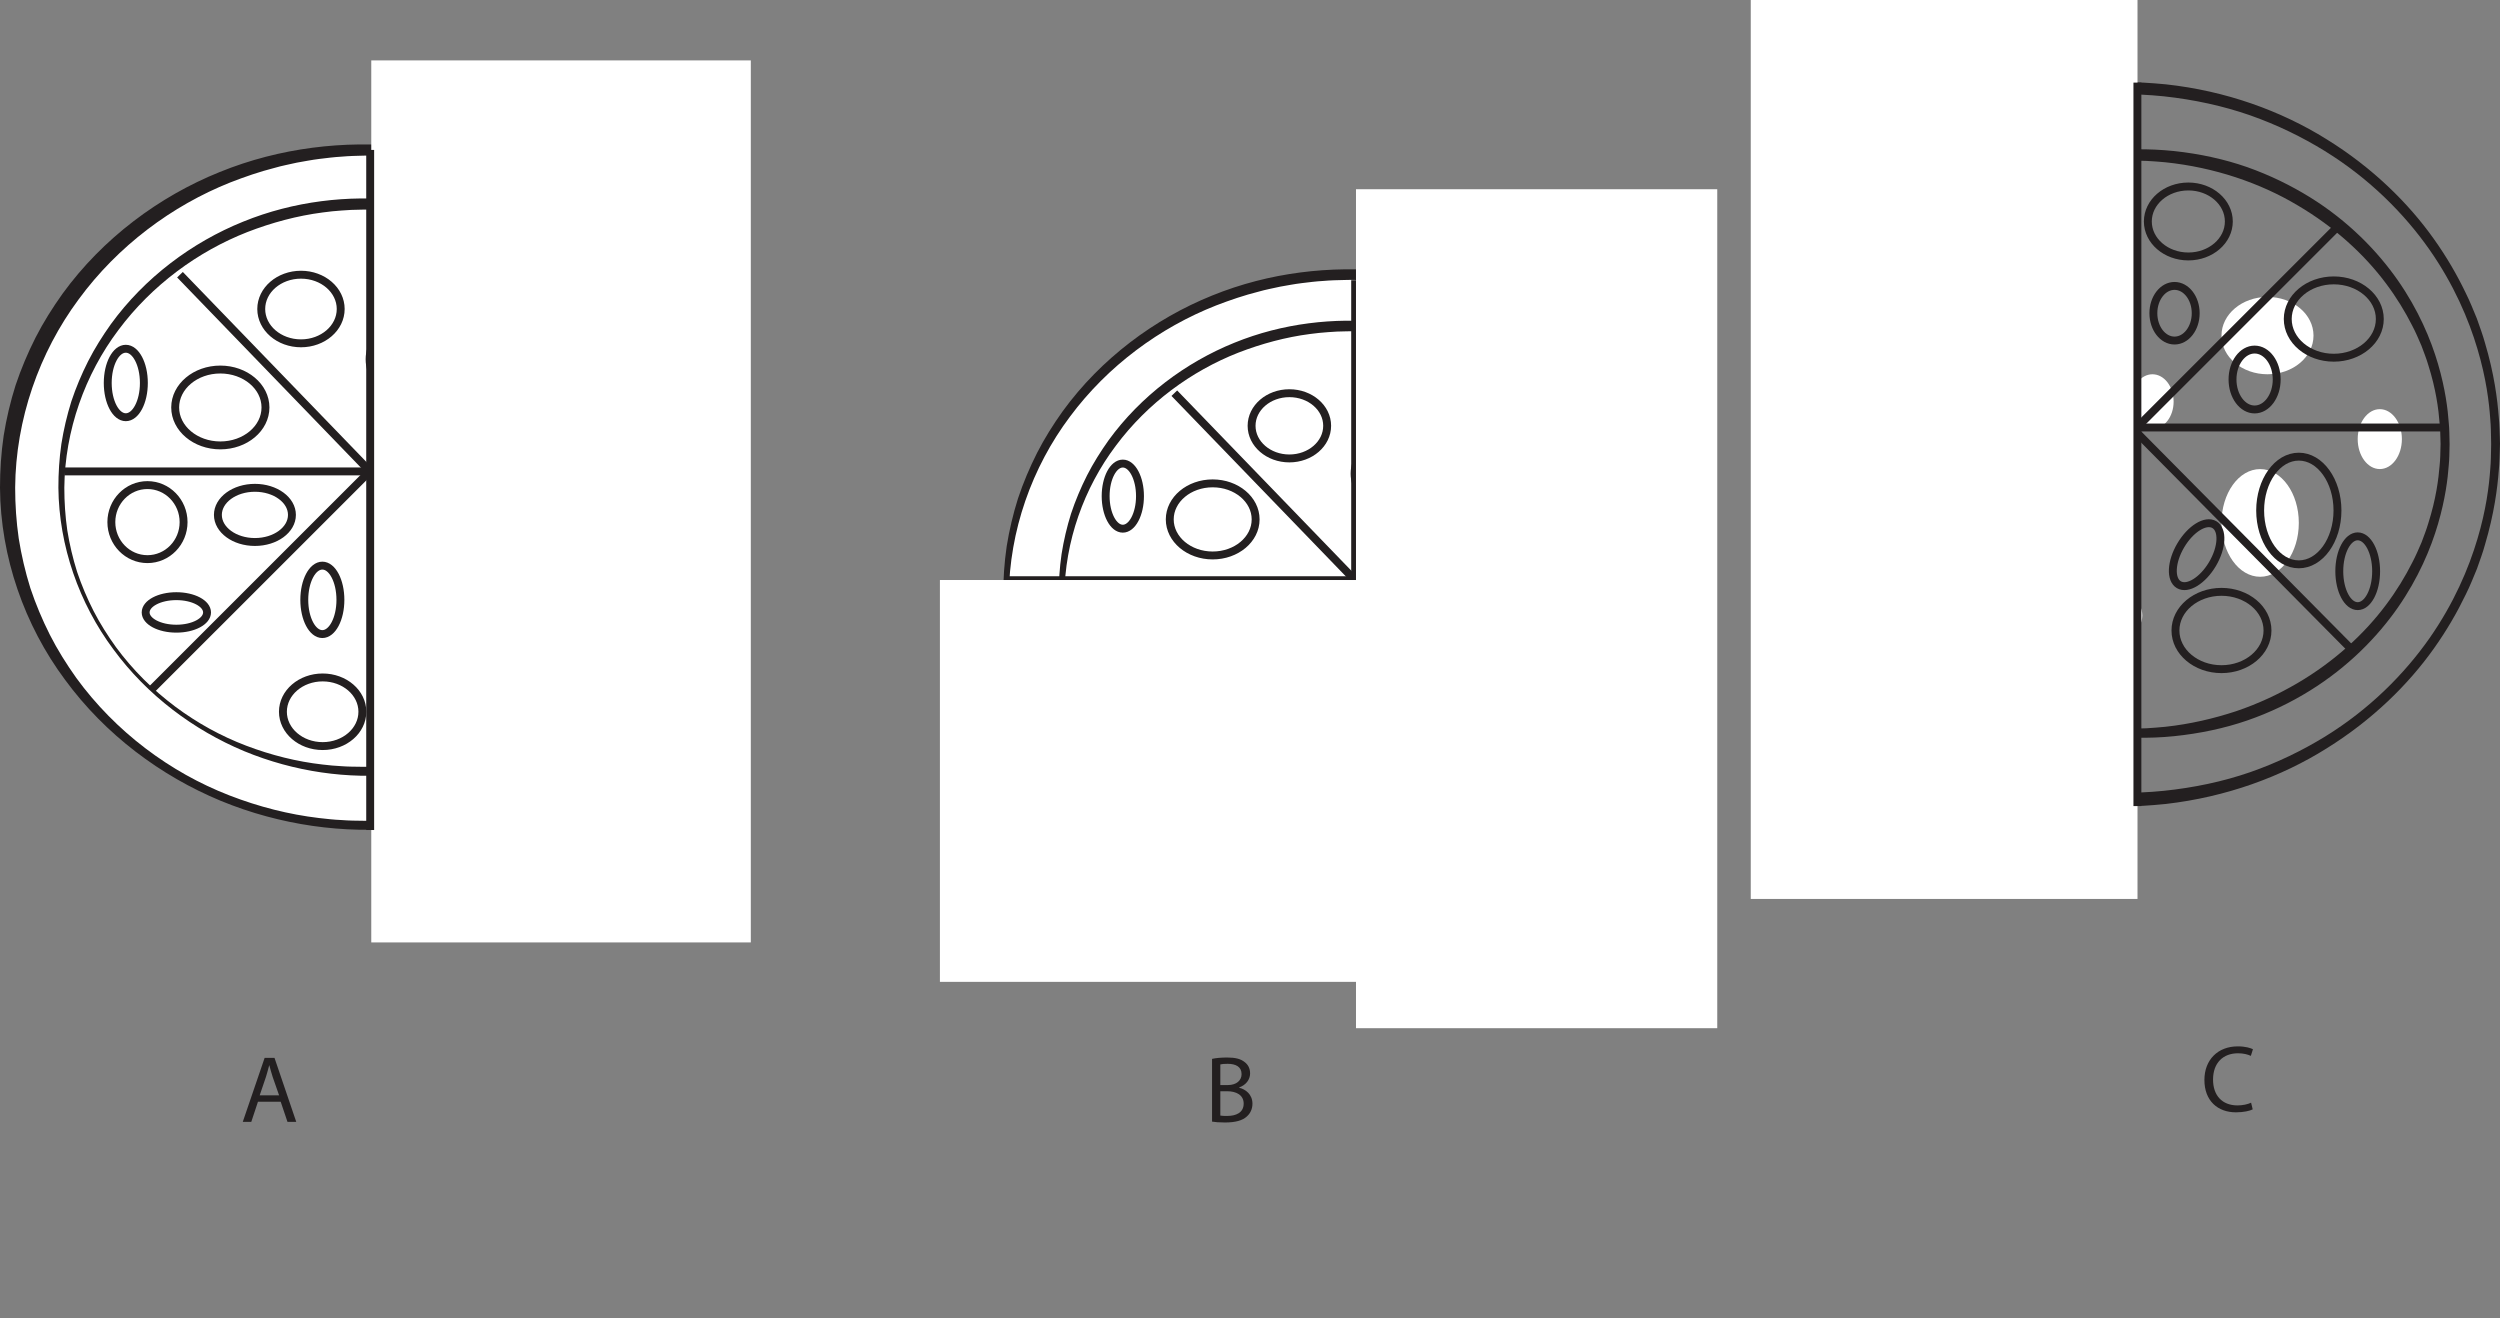 <?xml version="1.0" encoding="UTF-8"?>
<svg xmlns="http://www.w3.org/2000/svg" xmlns:xlink="http://www.w3.org/1999/xlink" width="316.247pt" height="166.728pt" viewBox="0 0 316.247 166.728" version="1.1">
<rect x="0" y="0" width="316.247" height="166.728" fill="#808080" stroke="none"/>
<defs>
<g>
<symbol overflow="visible" id="glyph0-0">
<path style="stroke:none;" d="M 0 0 L 6 0 L 6 -8.406 L 0 -8.406 Z M 3 -4.734 L 0.953 -7.797 L 5.047 -7.797 Z M 3.359 -4.203 L 5.406 -7.266 L 5.406 -1.141 Z M 0.953 -0.594 L 3 -3.656 L 5.047 -0.594 Z M 0.594 -7.266 L 2.641 -4.203 L 0.594 -1.141 Z M 0.594 -7.266 "/>
</symbol>
<symbol overflow="visible" id="glyph0-1">
<path style="stroke:none;" d="M 5.094 -2.547 L 5.953 0 L 7.062 0 L 4.312 -8.094 L 3.062 -8.094 L 0.297 0 L 1.375 0 L 2.219 -2.547 Z M 2.438 -3.359 L 3.234 -5.703 C 3.391 -6.188 3.516 -6.703 3.641 -7.156 L 3.656 -7.156 C 3.781 -6.703 3.906 -6.219 4.078 -5.688 L 4.891 -3.359 Z M 2.438 -3.359 "/>
</symbol>
<symbol overflow="visible" id="glyph0-2">
<path style="stroke:none;" d="M 0.906 -0.031 C 1.266 0.031 1.812 0.078 2.531 0.078 C 3.859 0.078 4.766 -0.172 5.312 -0.688 C 5.734 -1.062 6.016 -1.609 6.016 -2.297 C 6.016 -3.5 5.109 -4.141 4.344 -4.312 L 4.344 -4.359 C 5.188 -4.656 5.719 -5.344 5.719 -6.125 C 5.719 -6.766 5.453 -7.25 5.031 -7.562 C 4.531 -7.969 3.859 -8.141 2.812 -8.141 C 2.094 -8.141 1.375 -8.078 0.906 -7.969 Z M 1.953 -7.266 C 2.125 -7.312 2.406 -7.344 2.875 -7.344 C 3.938 -7.344 4.641 -6.953 4.641 -6.031 C 4.641 -5.25 4 -4.656 2.906 -4.656 L 1.953 -4.656 Z M 1.953 -3.875 L 2.812 -3.875 C 3.953 -3.875 4.906 -3.406 4.906 -2.312 C 4.906 -1.141 3.906 -0.75 2.828 -0.75 C 2.453 -0.75 2.172 -0.75 1.953 -0.797 Z M 1.953 -3.875 "/>
</symbol>
<symbol overflow="visible" id="glyph0-3">
<path style="stroke:none;" d="M 6.344 -1.094 C 5.922 -0.891 5.281 -0.75 4.625 -0.75 C 2.672 -0.75 1.531 -2.016 1.531 -4.016 C 1.531 -6.125 2.797 -7.344 4.688 -7.344 C 5.359 -7.344 5.922 -7.203 6.312 -7.016 L 6.578 -7.859 C 6.297 -8 5.656 -8.219 4.656 -8.219 C 2.141 -8.219 0.438 -6.516 0.438 -3.969 C 0.438 -1.312 2.141 0.125 4.422 0.125 C 5.406 0.125 6.188 -0.062 6.547 -0.25 Z M 6.344 -1.094 "/>
</symbol>
</g>
<clipPath id="clip1">
  <path d="M 221 10 L 316.246 10 L 316.246 102 L 221 102 Z M 221 10 "/>
</clipPath>
</defs>
<g id="surface1">
<g clip-path="url(#clip1)" clip-rule="nonzero">
<path style=" stroke:none;fill-rule:nonzero;fill:rgb(13.73%,12.16%,12.549%);fill-opacity:1;" d="M 316.246 56.121 C 316.246 56.121 316.238 55.828 316.223 55.258 C 316.195 54.688 316.199 53.836 316.09 52.738 C 315.922 50.539 315.52 47.301 314.344 43.367 C 314.074 42.375 313.691 41.363 313.32 40.297 C 312.887 39.254 312.457 38.148 311.906 37.051 C 310.844 34.836 309.523 32.531 307.887 30.238 C 304.637 25.652 300.062 21.168 294.301 17.609 C 288.562 14.027 281.582 11.492 273.973 10.668 C 273.023 10.566 272.078 10.512 271.109 10.449 C 270.141 10.441 269.113 10.371 268.176 10.414 C 267.195 10.434 266.207 10.457 265.219 10.551 C 264.227 10.605 263.238 10.742 262.242 10.871 C 261.246 10.996 260.258 11.199 259.262 11.375 C 258.273 11.613 257.27 11.801 256.285 12.098 C 254.301 12.621 252.344 13.32 250.398 14.102 C 242.652 17.293 235.438 22.824 230.207 30.195 C 224.945 37.523 221.816 46.742 221.75 56.121 C 221.754 58.465 221.906 60.805 222.227 63.121 C 222.586 65.434 223.102 67.715 223.777 69.945 C 224.488 72.164 225.367 74.312 226.379 76.387 C 227.398 78.461 228.59 80.422 229.879 82.301 C 235.133 89.762 242.434 95.352 250.266 98.488 C 254.184 100.055 258.215 101.117 262.215 101.605 C 263.215 101.719 264.211 101.84 265.199 101.883 C 266.18 101.965 267.184 101.969 268.18 101.984 C 269.148 102.023 270.133 101.949 271.102 101.934 C 272.07 101.867 273.035 101.805 273.984 101.699 C 281.605 100.824 288.586 98.27 294.32 94.668 C 300.078 91.09 304.648 86.605 307.898 82.012 C 309.531 79.719 310.852 77.414 311.918 75.199 C 312.469 74.102 312.895 72.996 313.332 71.953 C 313.703 70.883 314.086 69.875 314.352 68.883 C 315.523 64.945 315.926 61.703 316.094 59.508 C 316.203 58.41 316.195 57.559 316.223 56.988 C 316.238 56.414 316.246 56.121 316.246 56.121 M 315.129 56.168 C 315.129 56.168 315.125 56.449 315.113 56.984 C 315.094 57.52 315.109 58.312 315.012 59.352 C 314.867 61.422 314.504 64.473 313.387 68.195 C 312.281 71.91 310.422 76.316 307.301 80.773 C 304.188 85.203 299.797 89.684 294.074 93.203 C 291.215 94.953 288.055 96.492 284.633 97.684 C 281.211 98.867 277.527 99.645 273.707 100.039 C 266.047 100.824 257.801 99.734 250.066 96.543 C 242.359 93.34 235.199 88.016 230.023 80.941 C 224.801 73.926 221.703 65.117 221.645 56.168 C 221.641 53.953 221.793 51.699 222.113 49.488 C 222.465 47.281 222.977 45.102 223.652 42.973 C 224.352 40.855 225.223 38.801 226.227 36.816 C 227.234 34.836 228.422 32.957 229.703 31.16 C 234.898 24 242.145 18.621 249.938 15.473 C 257.746 12.293 266.066 11.398 273.719 12.184 C 277.547 12.598 281.23 13.398 284.656 14.594 C 288.074 15.797 291.234 17.344 294.09 19.105 C 299.812 22.641 304.199 27.121 307.312 31.559 C 310.43 36.016 312.293 40.426 313.395 44.141 C 314.508 47.867 314.871 50.918 315.012 52.984 C 315.109 54.02 315.094 54.82 315.113 55.355 C 315.125 55.891 315.129 56.168 315.129 56.168 "/>
</g>
<path style=" stroke:none;fill-rule:nonzero;fill:rgb(100%,100%,100%);fill-opacity:1;" d="M 266.578 33.137 C 266.578 35.582 264.281 37.562 261.453 37.562 C 258.625 37.562 256.328 35.582 256.328 33.137 C 256.328 30.695 258.625 28.715 261.453 28.715 C 264.281 28.715 266.578 30.695 266.578 33.137 "/>
<path style="fill:none;stroke-width:1;stroke-linecap:butt;stroke-linejoin:miter;stroke:rgb(13.73%,12.16%,12.549%);stroke-opacity:1;stroke-miterlimit:10;" d="M 0.002 0.002 C 0.002 -2.443 -2.295 -4.424 -5.123 -4.424 C -7.951 -4.424 -10.248 -2.443 -10.248 0.002 C -10.248 2.443 -7.951 4.424 -5.123 4.424 C -2.295 4.424 0.002 2.443 0.002 0.002 Z M 0.002 0.002 " transform="matrix(1,0,0,-1,266.576,33.139)"/>
<path style=" stroke:none;fill-rule:nonzero;fill:rgb(100%,100%,100%);fill-opacity:1;" d="M 292.656 42.453 C 292.656 45.156 290.051 47.344 286.836 47.344 C 283.621 47.344 281.016 45.156 281.016 42.453 C 281.016 39.754 283.621 37.562 286.836 37.562 C 290.051 37.562 292.656 39.754 292.656 42.453 "/>
<path style="fill:none;stroke-width:1;stroke-linecap:butt;stroke-linejoin:miter;stroke:rgb(13.73%,12.16%,12.549%);stroke-opacity:1;stroke-miterlimit:10;" d="M 0.001 0.002 C 0.001 -2.701 -2.608 -4.893 -5.823 -4.893 C -9.038 -4.893 -11.644 -2.701 -11.644 0.002 C -11.644 2.701 -9.038 4.889 -5.823 4.889 C -2.608 4.889 0.001 2.701 0.001 0.002 Z M 0.001 0.002 " transform="matrix(1,0,0,-1,301.042,40.357)"/>
<path style=" stroke:none;fill-rule:nonzero;fill:rgb(100%,100%,100%);fill-opacity:1;" d="M 261.453 59.336 C 261.453 61.973 259.367 64.113 256.797 64.113 C 254.223 64.113 252.137 61.973 252.137 59.336 C 252.137 56.699 254.223 54.562 256.797 54.562 C 259.367 54.562 261.453 56.699 261.453 59.336 "/>
<path style="fill:none;stroke-width:1;stroke-linecap:butt;stroke-linejoin:miter;stroke:rgb(13.73%,12.16%,12.549%);stroke-opacity:1;stroke-miterlimit:10;" d="M 0.001 0.001 C 0.001 -2.635 -2.085 -4.772 -4.659 -4.772 C -7.229 -4.772 -9.315 -2.635 -9.315 0.001 C -9.315 2.638 -7.229 4.775 -4.659 4.775 C -2.085 4.775 0.001 2.638 0.001 0.001 Z M 0.001 0.001 " transform="matrix(1,0,0,-1,246.315,60.619)"/>
<path style=" stroke:none;fill-rule:nonzero;fill:rgb(100%,100%,100%);fill-opacity:1;" d="M 290.797 66.148 C 290.797 69.91 288.605 72.961 285.906 72.961 C 283.203 72.961 281.016 69.91 281.016 66.148 C 281.016 62.387 283.203 59.34 285.906 59.34 C 288.605 59.34 290.797 62.387 290.797 66.148 "/>
<path style="fill:none;stroke-width:1;stroke-linecap:butt;stroke-linejoin:miter;stroke:rgb(13.73%,12.16%,12.549%);stroke-opacity:1;stroke-miterlimit:10;" d="M 0.001 -0.001 C 0.001 -3.762 -2.19 -6.809 -4.89 -6.809 C -7.593 -6.809 -9.78 -3.762 -9.78 -0.001 C -9.78 3.761 -7.593 6.812 -4.89 6.812 C -2.19 6.812 0.001 3.761 0.001 -0.001 Z M 0.001 -0.001 " transform="matrix(1,0,0,-1,295.687,64.578)"/>
<path style=" stroke:none;fill-rule:nonzero;fill:rgb(100%,100%,100%);fill-opacity:1;" d="M 271 77.852 C 271 79.781 268.863 81.344 266.227 81.344 C 263.59 81.344 261.453 79.781 261.453 77.852 C 261.453 75.922 263.59 74.359 266.227 74.359 C 268.863 74.359 271 75.922 271 77.852 "/>
<path style="fill:none;stroke-width:1;stroke-linecap:butt;stroke-linejoin:miter;stroke:rgb(13.73%,12.16%,12.549%);stroke-opacity:1;stroke-miterlimit:10;" d="M 0.001 -0.001 C 0.001 -1.93 -2.14 -3.493 -4.772 -3.493 C -7.409 -3.493 -9.55 -1.93 -9.55 -0.001 C -9.55 1.929 -7.409 3.492 -4.772 3.492 C -2.14 3.492 0.001 1.929 0.001 -0.001 Z M 0.001 -0.001 " transform="matrix(1,0,0,-1,260.288,59.687)"/>
<path style=" stroke:none;fill-rule:nonzero;fill:rgb(100%,100%,100%);fill-opacity:1;" d="M 246.082 43.375 C 246.082 45.812 245.039 47.789 243.754 47.789 C 242.469 47.789 241.426 45.812 241.426 43.375 C 241.426 40.938 242.469 38.961 243.754 38.961 C 245.039 38.961 246.082 40.938 246.082 43.375 "/>
<path style="fill:none;stroke-width:1;stroke-linecap:butt;stroke-linejoin:miter;stroke:rgb(13.73%,12.16%,12.549%);stroke-opacity:1;stroke-miterlimit:10;" d="M -0.001 0.001 C -0.001 -2.44 -1.044 -4.413 -2.329 -4.413 C -3.614 -4.413 -4.657 -2.44 -4.657 0.001 C -4.657 2.438 -3.614 4.415 -2.329 4.415 C -1.044 4.415 -0.001 2.438 -0.001 0.001 Z M -0.001 0.001 " transform="matrix(1,0,0,-1,241.192,42.677)"/>
<path style=" stroke:none;fill-rule:nonzero;fill:rgb(100%,100%,100%);fill-opacity:1;" d="M 249.344 72.262 C 249.344 73.418 247.57 74.359 245.383 74.359 C 243.199 74.359 241.426 73.418 241.426 72.262 C 241.426 71.105 243.199 70.164 245.383 70.164 C 247.57 70.164 249.344 71.105 249.344 72.262 "/>
<path style="fill:none;stroke-width:1;stroke-linecap:butt;stroke-linejoin:miter;stroke:rgb(13.73%,12.16%,12.549%);stroke-opacity:1;stroke-miterlimit:10;" d="M 0.001 0.001 C 0.001 -1.155 -1.772 -2.096 -3.96 -2.096 C -6.144 -2.096 -7.917 -1.155 -7.917 0.001 C -7.917 1.158 -6.144 2.099 -3.96 2.099 C -1.772 2.099 0.001 1.158 0.001 0.001 Z M 0.001 0.001 " transform="matrix(1,0,0,-1,249.343,72.263)"/>
<path style=" stroke:none;fill-rule:nonzero;fill:rgb(100%,100%,100%);fill-opacity:1;" d="M 303.836 55.547 C 303.836 57.641 302.586 59.336 301.043 59.336 C 299.5 59.336 298.246 57.641 298.246 55.547 C 298.246 53.457 299.5 51.758 301.043 51.758 C 302.586 51.758 303.836 53.457 303.836 55.547 "/>
<path style="fill:none;stroke-width:1;stroke-linecap:butt;stroke-linejoin:miter;stroke:rgb(13.73%,12.16%,12.549%);stroke-opacity:1;stroke-miterlimit:10;" d="M -0.001 0.002 C -0.001 -2.092 -1.251 -3.791 -2.794 -3.791 C -4.337 -3.791 -5.591 -2.092 -5.591 0.002 C -5.591 2.092 -4.337 3.787 -2.794 3.787 C -1.251 3.787 -0.001 2.092 -0.001 0.002 Z M -0.001 0.002 " transform="matrix(1,0,0,-1,288.001,48.006)"/>
<path style=" stroke:none;fill-rule:nonzero;fill:rgb(100%,100%,100%);fill-opacity:1;" d="M 274.961 50.801 C 274.961 52.707 273.762 54.258 272.281 54.258 C 270.801 54.258 269.602 52.707 269.602 50.801 C 269.602 48.891 270.801 47.344 272.281 47.344 C 273.762 47.344 274.961 48.891 274.961 50.801 "/>
<path style="fill:none;stroke-width:1;stroke-linecap:butt;stroke-linejoin:miter;stroke:rgb(13.73%,12.16%,12.549%);stroke-opacity:1;stroke-miterlimit:10;" d="M -0.001 0.001 C -0.001 -1.91 -1.2 -3.457 -2.681 -3.457 C -4.157 -3.457 -5.356 -1.91 -5.356 0.001 C -5.356 1.907 -4.157 3.454 -2.681 3.454 C -1.2 3.454 -0.001 1.907 -0.001 0.001 Z M -0.001 0.001 " transform="matrix(1,0,0,-1,277.755,39.622)"/>
<path style="fill:none;stroke-width:1;stroke-linecap:butt;stroke-linejoin:miter;stroke:rgb(13.73%,12.16%,12.549%);stroke-opacity:1;stroke-miterlimit:10;" d="M 0 0 C 0 -2.699 -2.605 -4.89 -5.82 -4.89 C -9.035 -4.89 -11.644 -2.699 -11.644 0 C -11.644 2.704 -9.035 4.891 -5.82 4.891 C -2.605 4.891 0 2.704 0 0 Z M 0 0 " transform="matrix(1,0,0,-1,286.836,79.758)"/>
<path style="fill:none;stroke-width:1;stroke-linecap:butt;stroke-linejoin:miter;stroke:rgb(13.73%,12.16%,12.549%);stroke-opacity:1;stroke-miterlimit:10;" d="M -0.001 0.001 C -0.001 -2.702 -2.606 -4.889 -5.821 -4.889 C -9.036 -4.889 -11.646 -2.702 -11.646 0.001 C -11.646 2.701 -9.036 4.892 -5.821 4.892 C -2.606 4.892 -0.001 2.701 -0.001 0.001 Z M -0.001 0.001 " transform="matrix(1,0,0,-1,256.876,45.834)"/>
<path style="fill:none;stroke-width:1;stroke-linecap:butt;stroke-linejoin:miter;stroke:rgb(13.73%,12.16%,12.549%);stroke-opacity:1;stroke-miterlimit:10;" d="M -0.001 0 C -1.243 -2.097 -3.146 -3.269 -4.251 -2.613 C -5.36 -1.96 -5.251 0.274 -4.009 2.372 C -2.767 4.469 -0.864 5.641 0.241 4.985 C 1.347 4.332 1.241 2.098 -0.001 0 Z M -0.001 0 " transform="matrix(1,0,0,-1,279.876,71.352)"/>
<path style="fill:none;stroke-width:1;stroke-linecap:butt;stroke-linejoin:miter;stroke:rgb(13.73%,12.16%,12.549%);stroke-opacity:1;stroke-miterlimit:10;" d="M 0.001 0 C 0.001 -2.441 -1.046 -4.414 -2.331 -4.414 C -3.616 -4.414 -4.659 -2.441 -4.659 0 C -4.659 2.438 -3.616 4.415 -2.331 4.415 C -1.046 4.415 0.001 2.438 0.001 0 Z M 0.001 0 " transform="matrix(1,0,0,-1,300.577,72.262)"/>
<path style="fill:none;stroke-width:1;stroke-linecap:butt;stroke-linejoin:miter;stroke:rgb(13.73%,12.16%,12.549%);stroke-opacity:1;stroke-miterlimit:10;" d="M -0 -0.001 C -0 -2.446 -2.293 -4.426 -5.125 -4.426 C -7.953 -4.426 -10.246 -2.446 -10.246 -0.001 C -10.246 2.445 -7.953 4.425 -5.125 4.425 C -2.293 4.425 -0 2.445 -0 -0.001 Z M -0 -0.001 " transform="matrix(1,0,0,-1,269.371,85.07)"/>
<path style="fill:none;stroke-width:1;stroke-linecap:butt;stroke-linejoin:miter;stroke:rgb(13.73%,12.16%,12.549%);stroke-opacity:1;stroke-miterlimit:10;" d="M 0 -0 C 0 -2.445 -2.293 -4.426 -5.121 -4.426 C -7.953 -4.426 -10.246 -2.445 -10.246 -0 C -10.246 2.445 -7.953 4.426 -5.121 4.426 C -2.293 4.426 0 2.445 0 -0 Z M 0 -0 " transform="matrix(1,0,0,-1,281.945,28.016)"/>
<path style="fill:none;stroke-width:1;stroke-linecap:butt;stroke-linejoin:miter;stroke:rgb(13.73%,12.16%,12.549%);stroke-opacity:1;stroke-miterlimit:10;" d="M 0 0.001 L 54.262 -54.772 " transform="matrix(1,0,0,-1,243.754,27.927)"/>
<path style="fill:none;stroke-width:1;stroke-linecap:butt;stroke-linejoin:miter;stroke:rgb(13.73%,12.16%,12.549%);stroke-opacity:1;stroke-miterlimit:10;" d="M -0.001 0.001 C -0.001 -2.44 -1.044 -4.416 -2.329 -4.416 C -3.614 -4.416 -4.657 -2.44 -4.657 0.001 C -4.657 2.439 -3.614 4.416 -2.329 4.416 C -1.044 4.416 -0.001 2.439 -0.001 0.001 Z M -0.001 0.001 " transform="matrix(1,0,0,-1,266.54,70.642)"/>
<path style=" stroke:none;fill-rule:nonzero;fill:rgb(13.73%,12.16%,12.549%);fill-opacity:1;" d="M 308.73 56.172 C 308.73 56.172 308.727 55.941 308.711 55.492 C 308.691 55.043 308.699 54.375 308.605 53.512 C 308.473 51.781 308.152 49.23 307.164 46.141 C 306.938 45.363 306.617 44.57 306.309 43.73 C 305.949 42.91 305.594 42.043 305.137 41.184 C 304.254 39.445 303.164 37.637 301.812 35.84 C 299.129 32.242 295.352 28.734 290.609 25.953 C 285.887 23.148 280.148 21.172 273.895 20.527 C 273.117 20.445 272.34 20.406 271.547 20.355 C 270.75 20.348 269.898 20.293 269.129 20.328 C 268.324 20.344 267.516 20.363 266.703 20.438 C 265.887 20.48 265.074 20.586 264.258 20.688 C 260.988 21.109 257.715 21.988 254.527 23.223 C 248.16 25.723 242.227 30.055 237.922 35.836 C 233.594 41.578 231.008 48.809 230.938 56.172 C 230.934 58.012 231.059 59.852 231.32 61.672 C 231.613 63.488 232.031 65.285 232.586 67.035 C 233.172 68.781 233.891 70.469 234.723 72.102 C 235.562 73.727 236.543 75.273 237.602 76.75 C 241.926 82.609 247.945 87 254.398 89.449 C 257.625 90.676 260.938 91.5 264.23 91.875 C 265.055 91.965 265.875 92.059 266.684 92.09 C 267.488 92.152 268.316 92.152 269.133 92.164 C 269.93 92.195 270.742 92.133 271.539 92.125 C 272.336 92.07 273.125 92.02 273.91 91.938 C 277.043 91.602 280.035 90.898 282.848 89.973 C 285.652 89.027 288.254 87.805 290.625 86.418 C 295.371 83.633 299.141 80.113 301.824 76.516 C 303.176 74.719 304.266 72.906 305.145 71.168 C 305.602 70.305 305.961 69.438 306.32 68.621 C 306.629 67.781 306.945 66.988 307.172 66.207 C 308.16 63.117 308.477 60.562 308.613 58.836 C 308.703 57.973 308.695 57.301 308.711 56.852 C 308.727 56.402 308.73 56.172 308.73 56.172 M 309.871 56.172 C 309.871 56.172 309.867 56.406 309.855 56.855 C 309.84 57.309 309.848 57.977 309.766 58.848 C 309.641 60.586 309.324 63.145 308.406 66.281 C 307.492 69.406 305.93 73.113 303.316 76.871 C 300.703 80.609 297.012 84.383 292.199 87.367 C 289.801 88.859 287.133 90.152 284.246 91.148 C 281.359 92.141 278.25 92.793 275.031 93.125 C 268.574 93.785 261.629 92.844 255.117 90.145 C 248.633 87.438 242.613 82.957 238.254 77.004 C 233.855 71.109 231.238 63.703 231.172 56.172 C 231.168 54.309 231.289 52.41 231.555 50.551 C 231.852 48.691 232.277 46.855 232.84 45.062 C 233.434 43.277 234.164 41.543 235.008 39.871 C 235.855 38.203 236.852 36.621 237.934 35.105 C 242.309 29.07 248.418 24.535 254.988 21.879 C 261.574 19.195 268.59 18.445 275.039 19.109 C 278.27 19.457 281.379 20.133 284.266 21.141 C 287.148 22.16 289.809 23.469 292.215 24.957 C 297.031 27.945 300.715 31.73 303.328 35.469 C 305.941 39.227 307.504 42.938 308.414 46.062 C 309.332 49.199 309.645 51.762 309.766 53.496 C 309.852 54.367 309.84 55.039 309.855 55.488 C 309.867 55.941 309.871 56.172 309.871 56.172 "/>
<path style="fill:none;stroke-width:1;stroke-linecap:butt;stroke-linejoin:miter;stroke:rgb(13.73%,12.16%,12.549%);stroke-opacity:1;stroke-miterlimit:10;" d="M -0.001 0.001 L 53.651 53.654 " transform="matrix(1,0,0,-1,242.274,82.115)"/>
<path style="fill:none;stroke-width:1;stroke-linecap:butt;stroke-linejoin:miter;stroke:rgb(13.73%,12.16%,12.549%);stroke-opacity:1;stroke-miterlimit:10;" d="M 0.001 -0 L 85.739 -0 " transform="matrix(1,0,0,-1,223.026,54.078)"/>
<path style="fill-rule:nonzero;fill:rgb(100%,100%,100%);fill-opacity:1;stroke-width:1;stroke-linecap:butt;stroke-linejoin:miter;stroke:rgb(100%,100%,100%);stroke-opacity:1;stroke-miterlimit:10;" d="M 269.891 53.513 L 221.969 53.513 L 221.969 166.228 L 269.891 166.228 Z M 269.891 53.513 " transform="matrix(1,0,0,-1,0,166.728)"/>
<path style=" stroke:none;fill-rule:nonzero;fill:rgb(100%,100%,100%);fill-opacity:1;" d="M 91.758 61.688 C 91.758 85.281 71.301 104.41 46.066 104.41 C 20.832 104.41 0.375 85.281 0.375 61.688 C 0.375 38.094 20.832 18.965 46.066 18.965 C 71.301 18.965 91.758 38.094 91.758 61.688 "/>
<path style=" stroke:none;fill-rule:nonzero;fill:rgb(13.73%,12.16%,12.549%);fill-opacity:1;" d="M 91.691 61.688 C 91.691 61.688 91.68 61.414 91.664 60.895 C 91.641 60.367 91.648 59.59 91.543 58.578 C 91.383 56.559 90.996 53.582 89.883 49.965 C 89.629 49.055 89.262 48.125 88.91 47.145 C 88.496 46.188 88.09 45.176 87.566 44.164 C 86.555 42.133 85.301 40.012 83.75 37.906 C 80.66 33.691 76.316 29.57 70.84 26.301 C 65.391 23.008 58.758 20.68 51.527 19.922 C 50.625 19.832 49.727 19.781 48.809 19.723 C 47.891 19.715 46.914 19.648 46.02 19.688 C 45.086 19.711 44.152 19.73 43.211 19.816 C 42.27 19.867 41.332 19.992 40.387 20.105 C 39.438 20.223 38.5 20.41 37.551 20.574 C 36.613 20.793 35.66 20.961 34.727 21.238 C 32.84 21.719 30.98 22.359 29.133 23.078 C 21.773 26.012 14.918 31.094 9.949 37.867 C 4.953 44.598 1.98 53.066 1.918 61.688 C 1.918 63.84 2.062 65.988 2.371 68.121 C 2.711 70.242 3.199 72.34 3.84 74.391 C 4.52 76.426 5.352 78.402 6.312 80.309 C 7.281 82.211 8.414 84.016 9.641 85.742 C 14.629 92.598 21.566 97.73 29.008 100.613 C 32.73 102.059 36.555 103.031 40.359 103.48 C 41.309 103.586 42.254 103.699 43.195 103.734 C 44.125 103.812 45.078 103.816 46.023 103.828 C 46.945 103.863 47.883 103.793 48.801 103.781 C 49.723 103.719 50.637 103.664 51.539 103.566 C 58.781 102.762 65.41 100.414 70.859 97.105 C 76.328 93.82 80.672 89.695 83.758 85.477 C 85.312 83.371 86.566 81.25 87.574 79.215 C 88.102 78.207 88.508 77.191 88.922 76.234 C 89.273 75.25 89.637 74.324 89.891 73.41 C 91.004 69.793 91.387 66.816 91.543 64.801 C 91.648 63.793 91.641 63.008 91.664 62.48 C 91.684 61.957 91.691 61.688 91.691 61.688 M 91.828 61.688 C 91.828 61.688 91.824 61.961 91.809 62.488 C 91.793 63.012 91.809 63.793 91.711 64.809 C 91.57 66.844 91.215 69.836 90.117 73.488 C 89.027 77.133 87.199 81.453 84.137 85.828 C 81.078 90.176 76.766 94.566 71.145 98.02 C 68.336 99.742 65.23 101.25 61.871 102.418 C 58.512 103.582 54.891 104.344 51.137 104.73 C 43.617 105.5 35.516 104.43 27.918 101.301 C 20.348 98.16 13.316 92.938 8.23 85.992 C 3.102 79.109 0.059 70.469 0 61.688 C 0 59.512 0.145 57.301 0.461 55.133 C 0.805 52.969 1.309 50.828 1.969 48.742 C 2.664 46.664 3.516 44.645 4.5 42.699 C 5.492 40.758 6.656 38.914 7.914 37.152 C 13.02 30.129 20.137 24.848 27.793 21.762 C 35.465 18.641 43.637 17.762 51.148 18.531 C 54.91 18.938 58.531 19.727 61.895 20.895 C 65.254 22.078 68.355 23.594 71.16 25.324 C 76.781 28.793 81.09 33.188 84.148 37.543 C 87.211 41.914 89.039 46.238 90.125 49.887 C 91.219 53.543 91.574 56.535 91.711 58.562 C 91.809 59.578 91.793 60.363 91.809 60.891 C 91.824 61.414 91.828 61.688 91.828 61.688 "/>
<path style=" stroke:none;fill-rule:nonzero;fill:rgb(100%,100%,100%);fill-opacity:1;" d="M 84.523 61.688 C 84.523 81.508 67.754 97.574 47.074 97.574 C 26.391 97.574 9.621 81.508 9.621 61.688 C 9.621 41.867 26.391 25.801 47.074 25.801 C 67.754 25.801 84.523 41.867 84.523 61.688 "/>
<path style=" stroke:none;fill-rule:nonzero;fill:rgb(100%,100%,100%);fill-opacity:1;" d="M 43.098 39.09 C 43.098 41.488 40.848 43.43 38.074 43.43 C 35.297 43.43 33.047 41.488 33.047 39.09 C 33.047 36.691 35.297 34.75 38.074 34.75 C 40.848 34.75 43.098 36.691 43.098 39.09 "/>
<path style="fill:none;stroke-width:1;stroke-linecap:butt;stroke-linejoin:miter;stroke:rgb(13.73%,12.16%,12.549%);stroke-opacity:1;stroke-miterlimit:10;" d="M -0.002 -0 C -0.002 -2.398 -2.252 -4.34 -5.025 -4.34 C -7.803 -4.34 -10.053 -2.398 -10.053 -0 C -10.053 2.398 -7.803 4.34 -5.025 4.34 C -2.252 4.34 -0.002 2.398 -0.002 -0 Z M -0.002 -0 " transform="matrix(1,0,0,-1,43.1,39.09)"/>
<path style=" stroke:none;fill-rule:nonzero;fill:rgb(100%,100%,100%);fill-opacity:1;" d="M 68.684 48.227 C 68.684 50.879 66.129 53.027 62.973 53.027 C 59.82 53.027 57.262 50.879 57.262 48.227 C 57.262 45.578 59.82 43.43 62.973 43.43 C 66.129 43.43 68.684 45.578 68.684 48.227 "/>
<path style="fill:none;stroke-width:1;stroke-linecap:butt;stroke-linejoin:miter;stroke:rgb(13.73%,12.16%,12.549%);stroke-opacity:1;stroke-miterlimit:10;" d="M -0.001 0.001 C -0.001 -2.651 -2.556 -4.8 -5.712 -4.8 C -8.864 -4.8 -11.423 -2.651 -11.423 0.001 C -11.423 2.649 -8.864 4.798 -5.712 4.798 C -2.556 4.798 -0.001 2.649 -0.001 0.001 Z M -0.001 0.001 " transform="matrix(1,0,0,-1,74.169,42.059)"/>
<path style=" stroke:none;fill-rule:nonzero;fill:rgb(100%,100%,100%);fill-opacity:1;" d="M 38.074 64.793 C 38.074 67.379 36.027 69.477 33.504 69.477 C 30.98 69.477 28.934 67.379 28.934 64.793 C 28.934 62.207 30.98 60.105 33.504 60.105 C 36.027 60.105 38.074 62.207 38.074 64.793 "/>
<path style="fill:none;stroke-width:1;stroke-linecap:butt;stroke-linejoin:miter;stroke:rgb(13.73%,12.16%,12.549%);stroke-opacity:1;stroke-miterlimit:10;" d="M -0.001 0.001 C -0.001 -2.585 -2.048 -4.682 -4.571 -4.682 C -7.095 -4.682 -9.138 -2.585 -9.138 0.001 C -9.138 2.587 -7.095 4.685 -4.571 4.685 C -2.048 4.685 -0.001 2.587 -0.001 0.001 Z M -0.001 0.001 " transform="matrix(1,0,0,-1,23.224,66.048)"/>
<path style=" stroke:none;fill-rule:nonzero;fill:rgb(100%,100%,100%);fill-opacity:1;" d="M 66.859 71.473 C 66.859 75.164 64.711 78.156 62.059 78.156 C 59.41 78.156 57.262 75.164 57.262 71.473 C 57.262 67.785 59.41 64.793 62.059 64.793 C 64.711 64.793 66.859 67.785 66.859 71.473 "/>
<path style="fill:none;stroke-width:1;stroke-linecap:butt;stroke-linejoin:miter;stroke:rgb(13.73%,12.16%,12.549%);stroke-opacity:1;stroke-miterlimit:10;" d="M 0 0.001 C 0 -3.69 -2.148 -6.682 -4.797 -6.682 C -7.445 -6.682 -9.598 -3.69 -9.598 0.001 C -9.598 3.689 -7.445 6.681 -4.797 6.681 C -2.148 6.681 0 3.689 0 0.001 Z M 0 0.001 " transform="matrix(1,0,0,-1,71.656,69.931)"/>
<path style=" stroke:none;fill-rule:nonzero;fill:rgb(100%,100%,100%);fill-opacity:1;" d="M 47.441 82.953 C 47.441 84.848 45.344 86.383 42.754 86.383 C 40.168 86.383 38.074 84.848 38.074 82.953 C 38.074 81.062 40.168 79.527 42.754 79.527 C 45.344 79.527 47.441 81.062 47.441 82.953 "/>
<path style="fill:none;stroke-width:1;stroke-linecap:butt;stroke-linejoin:miter;stroke:rgb(13.73%,12.16%,12.549%);stroke-opacity:1;stroke-miterlimit:10;" d="M -0.002 0.001 C -0.002 -1.893 -2.1 -3.428 -4.686 -3.428 C -7.271 -3.428 -9.369 -1.893 -9.369 0.001 C -9.369 1.892 -7.271 3.427 -4.686 3.427 C -2.1 3.427 -0.002 1.892 -0.002 0.001 Z M -0.002 0.001 " transform="matrix(1,0,0,-1,36.932,65.134)"/>
<path style=" stroke:none;fill-rule:nonzero;fill:rgb(100%,100%,100%);fill-opacity:1;" d="M 22.992 49.133 C 22.992 51.523 21.973 53.465 20.711 53.465 C 19.449 53.465 18.426 51.523 18.426 49.133 C 18.426 46.738 19.449 44.801 20.711 44.801 C 21.973 44.801 22.992 46.738 22.992 49.133 "/>
<path style="fill:none;stroke-width:1;stroke-linecap:butt;stroke-linejoin:miter;stroke:rgb(13.73%,12.16%,12.549%);stroke-opacity:1;stroke-miterlimit:10;" d="M 0.002 0.001 C 0.002 -2.393 -1.022 -4.331 -2.283 -4.331 C -3.549 -4.331 -4.568 -2.393 -4.568 0.001 C -4.568 2.392 -3.549 4.33 -2.283 4.33 C -1.022 4.33 0.002 2.392 0.002 0.001 Z M 0.002 0.001 " transform="matrix(1,0,0,-1,18.197,48.447)"/>
<path style=" stroke:none;fill-rule:nonzero;fill:rgb(100%,100%,100%);fill-opacity:1;" d="M 26.191 77.473 C 26.191 78.605 24.453 79.527 22.309 79.527 C 20.164 79.527 18.426 78.605 18.426 77.473 C 18.426 76.336 20.164 75.414 22.309 75.414 C 24.453 75.414 26.191 76.336 26.191 77.473 "/>
<path style="fill:none;stroke-width:1;stroke-linecap:butt;stroke-linejoin:miter;stroke:rgb(13.73%,12.16%,12.549%);stroke-opacity:1;stroke-miterlimit:10;" d="M 0 -0.001 C 0 -1.133 -1.738 -2.055 -3.883 -2.055 C -6.027 -2.055 -7.766 -1.133 -7.766 -0.001 C -7.766 1.136 -6.027 2.058 -3.883 2.058 C -1.738 2.058 0 1.136 0 -0.001 Z M 0 -0.001 " transform="matrix(1,0,0,-1,26.191,77.472)"/>
<path style=" stroke:none;fill-rule:nonzero;fill:rgb(100%,100%,100%);fill-opacity:1;" d="M 79.652 61.074 C 79.652 63.129 78.426 64.793 76.91 64.793 C 75.395 64.793 74.168 63.129 74.168 61.074 C 74.168 59.02 75.395 57.355 76.91 57.355 C 78.426 57.355 79.652 59.02 79.652 61.074 "/>
<path style="fill:none;stroke-width:1;stroke-linecap:butt;stroke-linejoin:miter;stroke:rgb(13.73%,12.16%,12.549%);stroke-opacity:1;stroke-miterlimit:10;" d="M 0.001 0 C 0.001 -2.054 -1.226 -3.718 -2.741 -3.718 C -4.257 -3.718 -5.483 -2.054 -5.483 0 C -5.483 2.051 -4.257 3.715 -2.741 3.715 C -1.226 3.715 0.001 2.051 0.001 0 Z M 0.001 0 " transform="matrix(1,0,0,-1,68.23,57.102)"/>
<path style=" stroke:none;fill-rule:nonzero;fill:rgb(100%,100%,100%);fill-opacity:1;" d="M 51.324 56.414 C 51.324 58.289 50.145 59.805 48.695 59.805 C 47.246 59.805 46.066 58.289 46.066 56.414 C 46.066 54.543 47.246 53.027 48.695 53.027 C 50.145 53.027 51.324 54.543 51.324 56.414 "/>
<path style="fill:none;stroke-width:1;stroke-linecap:butt;stroke-linejoin:miter;stroke:rgb(13.73%,12.16%,12.549%);stroke-opacity:1;stroke-miterlimit:10;" d="M -0.001 -0 C -0.001 -1.871 -1.177 -3.391 -2.63 -3.391 C -4.079 -3.391 -5.255 -1.871 -5.255 -0 C -5.255 1.871 -4.079 3.391 -2.63 3.391 C -1.177 3.391 -0.001 1.871 -0.001 -0 Z M -0.001 -0 " transform="matrix(1,0,0,-1,52.009,45.449)"/>
<path style="fill:none;stroke-width:1;stroke-linecap:butt;stroke-linejoin:miter;stroke:rgb(13.73%,12.16%,12.549%);stroke-opacity:1;stroke-miterlimit:10;" d="M -0.001 -0.001 C -0.001 -2.649 -2.556 -4.797 -5.712 -4.797 C -8.864 -4.797 -11.423 -2.649 -11.423 -0.001 C -11.423 2.648 -8.864 4.796 -5.712 4.796 C -2.556 4.796 -0.001 2.648 -0.001 -0.001 Z M -0.001 -0.001 " transform="matrix(1,0,0,-1,62.974,84.824)"/>
<path style="fill:none;stroke-width:1;stroke-linecap:butt;stroke-linejoin:miter;stroke:rgb(13.73%,12.16%,12.549%);stroke-opacity:1;stroke-miterlimit:10;" d="M -0.001 0.001 C -0.001 -2.648 -2.56 -4.8 -5.712 -4.8 C -8.864 -4.8 -11.423 -2.648 -11.423 0.001 C -11.423 2.649 -8.864 4.798 -5.712 4.798 C -2.56 4.798 -0.001 2.649 -0.001 0.001 Z M -0.001 0.001 " transform="matrix(1,0,0,-1,33.583,51.544)"/>
<path style="fill:none;stroke-width:1;stroke-linecap:butt;stroke-linejoin:miter;stroke:rgb(13.73%,12.16%,12.549%);stroke-opacity:1;stroke-miterlimit:10;" d="M -0.001 0 C -1.22 -2.058 -3.087 -3.207 -4.173 -2.562 C -5.259 -1.921 -5.149 0.266 -3.935 2.329 C -2.716 4.387 -0.849 5.532 0.237 4.891 C 1.323 4.25 1.218 2.059 -0.001 0 Z M -0.001 0 " transform="matrix(1,0,0,-1,56.145,76.579)"/>
<path style="fill:none;stroke-width:1;stroke-linecap:butt;stroke-linejoin:miter;stroke:rgb(13.73%,12.16%,12.549%);stroke-opacity:1;stroke-miterlimit:10;" d="M -0.001 -0.001 C -0.001 -2.392 -1.024 -4.33 -2.286 -4.33 C -3.548 -4.33 -4.567 -2.392 -4.567 -0.001 C -4.567 2.393 -3.548 4.331 -2.286 4.331 C -1.024 4.331 -0.001 2.393 -0.001 -0.001 Z M -0.001 -0.001 " transform="matrix(1,0,0,-1,76.454,77.471)"/>
<path style="fill:none;stroke-width:1;stroke-linecap:butt;stroke-linejoin:miter;stroke:rgb(13.73%,12.16%,12.549%);stroke-opacity:1;stroke-miterlimit:10;" d="M -0.001 0 C -0.001 -2.398 -2.251 -4.343 -5.024 -4.343 C -7.802 -4.343 -10.052 -2.398 -10.052 0 C -10.052 2.399 -7.802 4.34 -5.024 4.34 C -2.251 4.34 -0.001 2.399 -0.001 0 Z M -0.001 0 " transform="matrix(1,0,0,-1,45.841,90.036)"/>
<path style="fill:none;stroke-width:1;stroke-linecap:butt;stroke-linejoin:miter;stroke:rgb(13.73%,12.16%,12.549%);stroke-opacity:1;stroke-miterlimit:10;" d="M -0.001 -0.002 C -0.001 -2.4 -2.251 -4.337 -5.024 -4.337 C -7.802 -4.337 -10.052 -2.4 -10.052 -0.002 C -10.052 2.397 -7.802 4.342 -5.024 4.342 C -2.251 4.342 -0.001 2.397 -0.001 -0.002 Z M -0.001 -0.002 " transform="matrix(1,0,0,-1,58.177,34.065)"/>
<path style="fill:none;stroke-width:1;stroke-linecap:butt;stroke-linejoin:miter;stroke:rgb(13.73%,12.16%,12.549%);stroke-opacity:1;stroke-miterlimit:10;" d="M 0 -0.001 L 51.176 -52.962 " transform="matrix(1,0,0,-1,22.766,34.749)"/>
<path style="fill:none;stroke-width:1;stroke-linecap:butt;stroke-linejoin:miter;stroke:rgb(13.73%,12.16%,12.549%);stroke-opacity:1;stroke-miterlimit:10;" d="M -0 -0.001 C -0 -2.391 -1.023 -4.329 -2.285 -4.329 C -3.547 -4.329 -4.57 -2.391 -4.57 -0.001 C -4.57 2.394 -3.547 4.332 -2.285 4.332 C -1.023 4.332 -0 2.394 -0 -0.001 Z M -0 -0.001 " transform="matrix(1,0,0,-1,43.062,75.882)"/>
<path style=" stroke:none;fill-rule:nonzero;fill:rgb(13.73%,12.16%,12.549%);fill-opacity:1;" d="M 84.457 61.688 C 84.457 61.688 84.449 61.461 84.434 61.02 C 84.418 60.578 84.422 59.922 84.332 59.074 C 84.203 57.379 83.883 54.875 82.914 51.844 C 82.691 51.082 82.379 50.305 82.078 49.48 C 81.723 48.676 81.375 47.828 80.926 46.98 C 80.062 45.277 78.992 43.504 77.668 41.738 C 75.031 38.211 71.328 34.77 66.676 32.043 C 62.043 29.289 56.41 27.352 50.277 26.715 C 49.516 26.641 48.754 26.598 47.977 26.547 C 47.191 26.543 46.355 26.488 45.605 26.523 C 44.816 26.539 44.02 26.555 43.223 26.629 C 42.426 26.672 41.629 26.773 40.824 26.875 C 37.617 27.289 34.406 28.148 31.277 29.359 C 25.031 31.812 19.215 36.066 14.988 41.734 C 10.742 47.367 8.207 54.461 8.137 61.688 C 8.137 63.492 8.254 65.297 8.512 67.082 C 8.797 68.863 9.211 70.625 9.754 72.344 C 10.328 74.055 11.035 75.715 11.848 77.312 C 12.672 78.91 13.637 80.426 14.676 81.871 C 18.918 87.625 24.82 91.93 31.152 94.332 C 34.316 95.535 37.566 96.344 40.797 96.711 C 41.605 96.801 42.41 96.891 43.207 96.922 C 43.992 96.984 44.805 96.984 45.609 96.996 C 46.391 97.023 47.188 96.965 47.969 96.953 C 48.75 96.902 49.523 96.855 50.293 96.773 C 53.363 96.445 56.305 95.754 59.059 94.848 C 61.812 93.918 64.363 92.719 66.691 91.355 C 71.348 88.625 75.047 85.172 77.68 81.645 C 79.004 79.879 80.074 78.102 80.938 76.398 C 81.387 75.551 81.734 74.699 82.09 73.898 C 82.391 73.074 82.703 72.297 82.926 71.531 C 83.891 68.496 84.207 65.996 84.336 64.301 C 84.426 63.453 84.418 62.797 84.434 62.355 C 84.449 61.914 84.457 61.688 84.457 61.688 M 84.594 61.688 C 84.594 61.688 84.586 61.918 84.574 62.359 C 84.559 62.801 84.57 63.453 84.488 64.309 C 84.367 66.016 84.055 68.527 83.152 71.602 C 82.258 74.672 80.727 78.305 78.16 81.992 C 75.598 85.66 71.977 89.359 67.254 92.289 C 64.902 93.754 62.285 95.02 59.453 96 C 56.617 96.973 53.57 97.613 50.41 97.938 C 44.074 98.586 37.262 97.66 30.875 95.016 C 24.516 92.359 18.605 87.961 14.332 82.125 C 10.02 76.34 7.449 69.074 7.387 61.688 C 7.383 59.859 7.5 57.996 7.762 56.172 C 8.051 54.348 8.473 52.547 9.023 50.785 C 9.605 49.035 10.32 47.336 11.148 45.695 C 11.98 44.059 12.961 42.508 14.016 41.02 C 18.312 35.102 24.305 30.648 30.75 28.043 C 37.211 25.41 44.094 24.676 50.422 25.324 C 53.59 25.672 56.641 26.328 59.473 27.32 C 62.297 28.32 64.91 29.605 67.27 31.066 C 71.996 33.992 75.609 37.707 78.172 41.375 C 80.734 45.062 82.266 48.699 83.16 51.77 C 84.062 54.844 84.371 57.355 84.488 59.062 C 84.574 59.914 84.562 60.574 84.578 61.016 C 84.59 61.461 84.594 61.688 84.594 61.688 "/>
<path style="fill:none;stroke-width:1;stroke-linecap:butt;stroke-linejoin:miter;stroke:rgb(13.73%,12.16%,12.549%);stroke-opacity:1;stroke-miterlimit:10;" d="M 0 -0.001 L 52.637 52.632 " transform="matrix(1,0,0,-1,19.258,87.136)"/>
<path style="fill:none;stroke-width:1;stroke-linecap:butt;stroke-linejoin:miter;stroke:rgb(13.73%,12.16%,12.549%);stroke-opacity:1;stroke-miterlimit:10;" d="M 0.001 -0.001 L 76.353 -0.001 " transform="matrix(1,0,0,-1,8.136,59.632)"/>
<path style="fill-rule:nonzero;fill:rgb(100%,100%,100%);fill-opacity:1;stroke-width:1;stroke-linecap:butt;stroke-linejoin:miter;stroke:rgb(100%,100%,100%);stroke-opacity:1;stroke-miterlimit:10;" d="M 94.477 48.013 L 47.465 48.013 L 47.465 158.587 L 94.477 158.587 Z M 94.477 48.013 " transform="matrix(1,0,0,-1,0,166.728)"/>
<path style=" stroke:none;fill-rule:nonzero;fill:rgb(100%,100%,100%);fill-opacity:1;" d="M 214.145 75.348 C 214.145 97.781 194.695 115.969 170.703 115.969 C 146.711 115.969 127.262 97.781 127.262 75.348 C 127.262 52.918 146.711 34.73 170.703 34.73 C 194.695 34.73 214.145 52.918 214.145 75.348 "/>
<path style=" stroke:none;fill-rule:nonzero;fill:rgb(13.73%,12.16%,12.549%);fill-opacity:1;" d="M 214.082 75.348 C 214.082 75.348 214.07 75.09 214.055 74.594 C 214.031 74.094 214.039 73.352 213.938 72.391 C 213.785 70.473 213.414 67.645 212.34 64.203 C 212.094 63.336 211.742 62.457 211.402 61.523 C 211.004 60.613 210.613 59.648 210.109 58.691 C 209.137 56.754 207.926 54.738 206.434 52.738 C 203.457 48.73 199.273 44.812 194 41.707 C 188.75 38.574 182.359 36.359 175.402 35.641 C 174.531 35.555 173.668 35.504 172.781 35.449 C 171.895 35.441 170.957 35.379 170.094 35.418 C 169.199 35.438 168.297 35.457 167.391 35.539 C 166.484 35.586 165.578 35.707 164.668 35.816 C 163.758 35.926 162.852 36.102 161.938 36.262 C 161.035 36.469 160.117 36.629 159.219 36.891 C 157.398 37.348 155.609 37.957 153.832 38.641 C 146.742 41.43 140.141 46.262 135.355 52.699 C 130.543 59.102 127.68 67.152 127.617 75.348 C 127.621 77.395 127.762 79.438 128.055 81.465 C 128.383 83.484 128.855 85.477 129.473 87.426 C 130.125 89.363 130.926 91.242 131.852 93.055 C 132.785 94.863 133.879 96.578 135.055 98.219 C 139.863 104.734 146.543 109.617 153.711 112.359 C 157.293 113.73 160.98 114.656 164.641 115.082 C 165.559 115.184 166.469 115.289 167.371 115.324 C 168.27 115.398 169.188 115.402 170.098 115.414 C 170.988 115.449 171.887 115.383 172.773 115.371 C 173.66 115.309 174.539 115.258 175.41 115.164 C 182.383 114.402 188.77 112.168 194.016 109.02 C 199.285 105.898 203.469 101.977 206.441 97.969 C 207.938 95.965 209.145 93.949 210.117 92.012 C 210.625 91.055 211.016 90.09 211.414 89.18 C 211.75 88.242 212.102 87.363 212.348 86.496 C 213.418 83.055 213.789 80.227 213.938 78.309 C 214.043 77.348 214.035 76.602 214.055 76.105 C 214.074 75.605 214.082 75.348 214.082 75.348 M 214.211 75.348 C 214.211 75.348 214.207 75.609 214.195 76.109 C 214.176 76.609 214.191 77.352 214.098 78.316 C 213.965 80.25 213.625 83.094 212.582 86.57 C 211.551 90.031 209.812 94.145 206.902 98.297 C 203.992 102.434 199.895 106.609 194.547 109.891 C 191.879 111.531 188.926 112.961 185.73 114.074 C 182.535 115.18 179.094 115.902 175.527 116.273 C 168.375 117.004 160.672 115.988 153.449 113.012 C 146.254 110.023 139.566 105.059 134.73 98.457 C 129.855 91.91 126.961 83.695 126.906 75.348 C 126.902 73.281 127.043 71.18 127.344 69.117 C 127.672 67.059 128.152 65.027 128.781 63.039 C 129.438 61.066 130.25 59.148 131.184 57.297 C 132.129 55.449 133.234 53.695 134.43 52.02 C 139.285 45.344 146.051 40.324 153.328 37.387 C 160.621 34.422 168.395 33.586 175.535 34.316 C 179.109 34.703 182.555 35.453 185.75 36.566 C 188.945 37.688 191.898 39.133 194.562 40.777 C 199.906 44.074 204.004 48.254 206.91 52.391 C 209.82 56.551 211.562 60.66 212.59 64.129 C 213.633 67.605 213.969 70.449 214.102 72.379 C 214.191 73.344 214.176 74.09 214.195 74.59 C 214.207 75.09 214.211 75.348 214.211 75.348 "/>
<path style=" stroke:none;fill-rule:nonzero;fill:rgb(100%,100%,100%);fill-opacity:1;" d="M 207.266 75.348 C 207.266 94.191 190.93 109.469 170.777 109.469 C 150.621 109.469 134.285 94.191 134.285 75.348 C 134.285 56.508 150.621 41.23 170.777 41.23 C 190.93 41.23 207.266 56.508 207.266 75.348 "/>
<path style=" stroke:none;fill-rule:nonzero;fill:rgb(100%,100%,100%);fill-opacity:1;" d="M 167.883 53.863 C 167.883 56.145 165.742 57.992 163.102 57.992 C 160.465 57.992 158.324 56.145 158.324 53.863 C 158.324 51.582 160.465 49.738 163.102 49.738 C 165.742 49.738 167.883 51.582 167.883 53.863 "/>
<path style="fill:none;stroke-width:1;stroke-linecap:butt;stroke-linejoin:miter;stroke:rgb(13.73%,12.16%,12.549%);stroke-opacity:1;stroke-miterlimit:10;" d="M 0.001 0 C 0.001 -2.281 -2.14 -4.128 -4.78 -4.128 C -7.417 -4.128 -9.558 -2.281 -9.558 0 C -9.558 2.282 -7.417 4.125 -4.78 4.125 C -2.14 4.125 0.001 2.282 0.001 0 Z M 0.001 0 " transform="matrix(1,0,0,-1,167.882,53.864)"/>
<path style=" stroke:none;fill-rule:nonzero;fill:rgb(100%,100%,100%);fill-opacity:1;" d="M 192.211 62.551 C 192.211 65.07 189.777 67.113 186.777 67.113 C 183.781 67.113 181.348 65.07 181.348 62.551 C 181.348 60.031 183.781 57.988 186.777 57.988 C 189.777 57.988 192.211 60.031 192.211 62.551 "/>
<path style="fill:none;stroke-width:1;stroke-linecap:butt;stroke-linejoin:miter;stroke:rgb(13.73%,12.16%,12.549%);stroke-opacity:1;stroke-miterlimit:10;" d="M -0.001 0 C -0.001 -2.52 -2.431 -4.562 -5.431 -4.562 C -8.431 -4.562 -10.86 -2.52 -10.86 0 C -10.86 2.52 -8.431 4.562 -5.431 4.562 C -2.431 4.562 -0.001 2.52 -0.001 0 Z M -0.001 0 " transform="matrix(1,0,0,-1,197.423,56.688)"/>
<path style=" stroke:none;fill-rule:nonzero;fill:rgb(100%,100%,100%);fill-opacity:1;" d="M 163.102 78.301 C 163.102 80.758 161.16 82.754 158.758 82.754 C 156.359 82.754 154.414 80.758 154.414 78.301 C 154.414 75.84 156.359 73.848 158.758 73.848 C 161.16 73.848 163.102 75.84 163.102 78.301 "/>
<path style="fill:none;stroke-width:1;stroke-linecap:butt;stroke-linejoin:miter;stroke:rgb(13.73%,12.16%,12.549%);stroke-opacity:1;stroke-miterlimit:10;" d="M -0.001 -0.001 C -0.001 -2.459 -1.946 -4.455 -4.344 -4.455 C -6.743 -4.455 -8.688 -2.459 -8.688 -0.001 C -8.688 2.459 -6.743 4.456 -4.344 4.456 C -1.946 4.456 -0.001 2.459 -0.001 -0.001 Z M -0.001 -0.001 " transform="matrix(1,0,0,-1,148.985,79.495)"/>
<path style=" stroke:none;fill-rule:nonzero;fill:rgb(100%,100%,100%);fill-opacity:1;" d="M 190.473 84.652 C 190.473 88.16 188.43 91.008 185.91 91.008 C 183.391 91.008 181.348 88.16 181.348 84.652 C 181.348 81.145 183.391 78.297 185.91 78.297 C 188.43 78.297 190.473 81.145 190.473 84.652 "/>
<path style="fill:none;stroke-width:1;stroke-linecap:butt;stroke-linejoin:miter;stroke:rgb(13.73%,12.16%,12.549%);stroke-opacity:1;stroke-miterlimit:10;" d="M 0.001 -0.001 C 0.001 -3.508 -2.042 -6.352 -4.562 -6.352 C -7.081 -6.352 -9.124 -3.508 -9.124 -0.001 C -9.124 3.507 -7.081 6.355 -4.562 6.355 C -2.042 6.355 0.001 3.507 0.001 -0.001 Z M 0.001 -0.001 " transform="matrix(1,0,0,-1,195.034,83.187)"/>
<path style=" stroke:none;fill-rule:nonzero;fill:rgb(100%,100%,100%);fill-opacity:1;" d="M 172.008 95.57 C 172.008 97.367 170.016 98.828 167.559 98.828 C 165.098 98.828 163.102 97.367 163.102 95.57 C 163.102 93.77 165.098 92.312 167.559 92.312 C 170.016 92.312 172.008 93.77 172.008 95.57 "/>
<path style="fill:none;stroke-width:1;stroke-linecap:butt;stroke-linejoin:miter;stroke:rgb(13.73%,12.16%,12.549%);stroke-opacity:1;stroke-miterlimit:10;" d="M -0.001 0.001 C -0.001 -1.8 -1.994 -3.257 -4.455 -3.257 C -6.912 -3.257 -8.904 -1.8 -8.904 0.001 C -8.904 1.801 -6.912 3.258 -4.455 3.258 C -1.994 3.258 -0.001 1.801 -0.001 0.001 Z M -0.001 0.001 " transform="matrix(1,0,0,-1,162.017,78.626)"/>
<path style=" stroke:none;fill-rule:nonzero;fill:rgb(100%,100%,100%);fill-opacity:1;" d="M 148.77 63.41 C 148.77 65.688 147.793 67.531 146.594 67.531 C 145.395 67.531 144.422 65.688 144.422 63.41 C 144.422 61.137 145.395 59.293 146.594 59.293 C 147.793 59.293 148.77 61.137 148.77 63.41 "/>
<path style="fill:none;stroke-width:1;stroke-linecap:butt;stroke-linejoin:miter;stroke:rgb(13.73%,12.16%,12.549%);stroke-opacity:1;stroke-miterlimit:10;" d="M 0.001 0.001 C 0.001 -2.272 -0.976 -4.12 -2.171 -4.12 C -3.37 -4.12 -4.343 -2.272 -4.343 0.001 C -4.343 2.275 -3.37 4.119 -2.171 4.119 C -0.976 4.119 0.001 2.275 0.001 0.001 Z M 0.001 0.001 " transform="matrix(1,0,0,-1,144.206,62.759)"/>
<path style=" stroke:none;fill-rule:nonzero;fill:rgb(100%,100%,100%);fill-opacity:1;" d="M 151.809 90.355 C 151.809 91.434 150.156 92.312 148.117 92.312 C 146.078 92.312 144.422 91.434 144.422 90.355 C 144.422 89.273 146.078 88.398 148.117 88.398 C 150.156 88.398 151.809 89.273 151.809 90.355 "/>
<path style="fill:none;stroke-width:1;stroke-linecap:butt;stroke-linejoin:miter;stroke:rgb(13.73%,12.16%,12.549%);stroke-opacity:1;stroke-miterlimit:10;" d="M -0 0 C -0 -1.078 -1.652 -1.957 -3.691 -1.957 C -5.73 -1.957 -7.387 -1.078 -7.387 0 C -7.387 1.082 -5.73 1.957 -3.691 1.957 C -1.652 1.957 -0 1.082 -0 0 Z M -0 0 " transform="matrix(1,0,0,-1,151.809,90.356)"/>
<path style=" stroke:none;fill-rule:nonzero;fill:rgb(100%,100%,100%);fill-opacity:1;" d="M 202.637 74.766 C 202.637 76.719 201.469 78.301 200.027 78.301 C 198.59 78.301 197.422 76.719 197.422 74.766 C 197.422 72.812 198.59 71.23 200.027 71.23 C 201.469 71.23 202.637 72.812 202.637 74.766 "/>
<path style="fill:none;stroke-width:1;stroke-linecap:butt;stroke-linejoin:miter;stroke:rgb(13.73%,12.16%,12.549%);stroke-opacity:1;stroke-miterlimit:10;" d="M -0.001 0 C -0.001 -1.953 -1.165 -3.535 -2.606 -3.535 C -4.044 -3.535 -5.212 -1.953 -5.212 0 C -5.212 1.95 -4.044 3.536 -2.606 3.536 C -1.165 3.536 -0.001 1.95 -0.001 0 Z M -0.001 0 " transform="matrix(1,0,0,-1,191.774,70.989)"/>
<path style=" stroke:none;fill-rule:nonzero;fill:rgb(100%,100%,100%);fill-opacity:1;" d="M 175.703 70.336 C 175.703 72.117 174.582 73.559 173.203 73.559 C 171.824 73.559 170.703 72.117 170.703 70.336 C 170.703 68.559 171.824 67.113 173.203 67.113 C 174.582 67.113 175.703 68.559 175.703 70.336 "/>
<path style="fill:none;stroke-width:1;stroke-linecap:butt;stroke-linejoin:miter;stroke:rgb(13.73%,12.16%,12.549%);stroke-opacity:1;stroke-miterlimit:10;" d="M -0.001 -0.001 C -0.001 -1.782 -1.118 -3.223 -2.497 -3.223 C -3.876 -3.223 -4.997 -1.782 -4.997 -0.001 C -4.997 1.781 -3.876 3.222 -2.497 3.222 C -1.118 3.222 -0.001 1.781 -0.001 -0.001 Z M -0.001 -0.001 " transform="matrix(1,0,0,-1,176.352,59.91)"/>
<path style="fill:none;stroke-width:1;stroke-linecap:butt;stroke-linejoin:miter;stroke:rgb(13.73%,12.16%,12.549%);stroke-opacity:1;stroke-miterlimit:10;" d="M -0.001 -0.001 C -0.001 -2.517 -2.431 -4.56 -5.431 -4.56 C -8.431 -4.56 -10.86 -2.517 -10.86 -0.001 C -10.86 2.518 -8.431 4.561 -5.431 4.561 C -2.431 4.561 -0.001 2.518 -0.001 -0.001 Z M -0.001 -0.001 " transform="matrix(1,0,0,-1,186.778,97.346)"/>
<path style="fill:none;stroke-width:1;stroke-linecap:butt;stroke-linejoin:miter;stroke:rgb(13.73%,12.16%,12.549%);stroke-opacity:1;stroke-miterlimit:10;" d="M 0.001 0 C 0.001 -2.519 -2.433 -4.562 -5.433 -4.562 C -8.429 -4.562 -10.862 -2.519 -10.862 0 C -10.862 2.52 -8.429 4.559 -5.433 4.559 C -2.433 4.559 0.001 2.52 0.001 0 Z M 0.001 0 " transform="matrix(1,0,0,-1,158.835,65.704)"/>
<path style="fill:none;stroke-width:1;stroke-linecap:butt;stroke-linejoin:miter;stroke:rgb(13.73%,12.16%,12.549%);stroke-opacity:1;stroke-miterlimit:10;" d="M -0.001 -0.002 C -1.157 -1.959 -2.935 -3.048 -3.966 -2.439 C -4.997 -1.826 -4.899 0.252 -3.739 2.213 C -2.579 4.17 -0.806 5.26 0.226 4.651 C 1.257 4.041 1.159 1.956 -0.001 -0.002 Z M -0.001 -0.002 " transform="matrix(1,0,0,-1,180.286,89.506)"/>
<path style="fill:none;stroke-width:1;stroke-linecap:butt;stroke-linejoin:miter;stroke:rgb(13.73%,12.16%,12.549%);stroke-opacity:1;stroke-miterlimit:10;" d="M -0.001 -0 C -0.001 -2.274 -0.974 -4.118 -2.173 -4.118 C -3.372 -4.118 -4.345 -2.274 -4.345 -0 C -4.345 2.277 -3.372 4.117 -2.173 4.117 C -0.974 4.117 -0.001 2.277 -0.001 -0 Z M -0.001 -0 " transform="matrix(1,0,0,-1,199.595,90.355)"/>
<path style="fill:none;stroke-width:1;stroke-linecap:butt;stroke-linejoin:miter;stroke:rgb(13.73%,12.16%,12.549%);stroke-opacity:1;stroke-miterlimit:10;" d="M -0.001 0 C -0.001 -2.281 -2.138 -4.128 -4.778 -4.128 C -7.419 -4.128 -9.56 -2.281 -9.56 0 C -9.56 2.278 -7.419 4.125 -4.778 4.125 C -2.138 4.125 -0.001 2.278 -0.001 0 Z M -0.001 0 " transform="matrix(1,0,0,-1,170.489,102.301)"/>
<path style="fill:none;stroke-width:1;stroke-linecap:butt;stroke-linejoin:miter;stroke:rgb(13.73%,12.16%,12.549%);stroke-opacity:1;stroke-miterlimit:10;" d="M -0.001 -0 C -0.001 -2.277 -2.138 -4.125 -4.778 -4.125 C -7.415 -4.125 -9.556 -2.277 -9.556 -0 C -9.556 2.281 -7.415 4.129 -4.778 4.129 C -2.138 4.129 -0.001 2.281 -0.001 -0 Z M -0.001 -0 " transform="matrix(1,0,0,-1,182.216,49.086)"/>
<path style="fill:none;stroke-width:1;stroke-linecap:butt;stroke-linejoin:miter;stroke:rgb(13.73%,12.16%,12.549%);stroke-opacity:1;stroke-miterlimit:10;" d="M 0.001 -0 L 48.654 -50.352 " transform="matrix(1,0,0,-1,148.549,49.738)"/>
<path style="fill:none;stroke-width:1;stroke-linecap:butt;stroke-linejoin:miter;stroke:rgb(13.73%,12.16%,12.549%);stroke-opacity:1;stroke-miterlimit:10;" d="M -0.001 0 C -0.001 -2.273 -0.974 -4.117 -2.173 -4.117 C -3.372 -4.117 -4.345 -2.273 -4.345 0 C -4.345 2.274 -3.372 4.118 -2.173 4.118 C -0.974 4.118 -0.001 2.274 -0.001 0 Z M -0.001 0 " transform="matrix(1,0,0,-1,167.849,88.844)"/>
<path style=" stroke:none;fill-rule:nonzero;fill:rgb(13.73%,12.16%,12.549%);fill-opacity:1;" d="M 207.203 75.348 C 207.203 75.348 207.195 75.133 207.184 74.715 C 207.164 74.293 207.172 73.672 207.086 72.867 C 206.961 71.254 206.66 68.871 205.738 65.992 C 205.527 65.266 205.23 64.523 204.941 63.742 C 204.605 62.98 204.273 62.172 203.848 61.367 C 203.027 59.746 202.008 58.059 200.75 56.383 C 198.242 53.027 194.723 49.758 190.301 47.16 C 185.895 44.547 180.539 42.703 174.711 42.098 C 173.984 42.027 173.262 41.984 172.52 41.938 C 171.773 41.934 170.98 41.883 170.266 41.914 C 169.516 41.93 168.758 41.945 168 42.016 C 167.242 42.059 166.484 42.156 165.719 42.25 C 162.672 42.645 159.617 43.461 156.641 44.613 C 150.703 46.945 145.172 50.988 141.156 56.379 C 137.117 61.734 134.707 68.477 134.641 75.348 C 134.641 77.062 134.754 78.777 134.996 80.48 C 135.27 82.172 135.66 83.848 136.18 85.48 C 136.723 87.105 137.398 88.684 138.172 90.203 C 138.953 91.723 139.867 93.16 140.859 94.539 C 144.891 100.008 150.504 104.102 156.523 106.383 C 159.531 107.527 162.625 108.297 165.691 108.648 C 166.461 108.73 167.227 108.82 167.984 108.848 C 168.734 108.906 169.504 108.906 170.27 108.918 C 171.012 108.945 171.77 108.891 172.512 108.879 C 173.254 108.828 173.992 108.785 174.723 108.703 C 177.645 108.395 180.438 107.738 183.059 106.875 C 185.676 105.992 188.102 104.852 190.312 103.559 C 194.742 100.961 198.254 97.676 200.758 94.32 C 202.02 92.645 203.035 90.957 203.859 89.332 C 204.285 88.531 204.613 87.723 204.949 86.957 C 205.238 86.176 205.535 85.438 205.746 84.711 C 206.664 81.824 206.965 79.445 207.09 77.832 C 207.172 77.027 207.164 76.402 207.184 75.984 C 207.195 75.562 207.203 75.348 207.203 75.348 M 207.332 75.348 C 207.332 75.348 207.324 75.566 207.316 75.988 C 207.301 76.406 207.312 77.027 207.234 77.84 C 207.117 79.465 206.82 81.852 205.965 84.773 C 205.113 87.691 203.656 91.148 201.215 94.652 C 198.781 98.141 195.34 101.66 190.848 104.441 C 188.613 105.836 186.121 107.039 183.43 107.973 C 180.738 108.895 177.84 109.504 174.832 109.812 C 168.812 110.43 162.332 109.551 156.262 107.035 C 150.215 104.508 144.598 100.328 140.531 94.777 C 136.43 89.277 133.988 82.371 133.93 75.348 C 133.922 73.609 134.035 71.84 134.285 70.105 C 134.559 68.367 134.961 66.656 135.484 64.984 C 136.035 63.32 136.719 61.703 137.504 60.145 C 138.297 58.586 139.227 57.113 140.234 55.695 C 144.316 50.07 150.012 45.84 156.141 43.359 C 162.281 40.859 168.828 40.16 174.844 40.777 C 177.855 41.105 180.758 41.73 183.449 42.676 C 186.137 43.625 188.621 44.844 190.863 46.234 C 195.355 49.02 198.789 52.551 201.227 56.035 C 203.664 59.543 205.121 63.004 205.973 65.918 C 206.828 68.844 207.121 71.234 207.234 72.852 C 207.312 73.664 207.301 74.289 207.316 74.711 C 207.328 75.133 207.332 75.348 207.332 75.348 "/>
<path style="fill:none;stroke-width:1;stroke-linecap:butt;stroke-linejoin:miter;stroke:rgb(13.73%,12.16%,12.549%);stroke-opacity:1;stroke-miterlimit:10;" d="M 0 0.001 L 50.043 50.044 " transform="matrix(1,0,0,-1,145.214,99.544)"/>
<path style="fill:none;stroke-width:1;stroke-linecap:butt;stroke-linejoin:miter;stroke:rgb(13.73%,12.16%,12.549%);stroke-opacity:1;stroke-miterlimit:10;" d="M -0.001 0 L 79.972 0 " transform="matrix(1,0,0,-1,127.263,73.395)"/>
<path style="fill:none;stroke-width:1;stroke-linecap:butt;stroke-linejoin:miter;stroke:rgb(13.73%,12.16%,12.549%);stroke-opacity:1;stroke-miterlimit:10;" d="M -0.001 -0.001 L -0.001 81.074 " transform="matrix(1,0,0,-1,171.427,116.523)"/>
<path style="fill-rule:nonzero;fill:rgb(100%,100%,100%);fill-opacity:1;stroke-width:1;stroke-linecap:butt;stroke-linejoin:miter;stroke:rgb(100%,100%,100%);stroke-opacity:1;stroke-miterlimit:10;" d="M 216.73 37.162 L 172.031 37.162 L 172.031 142.291 L 216.73 142.291 Z M 216.73 37.162 " transform="matrix(1,0,0,-1,0,166.728)"/>
<path style="fill-rule:nonzero;fill:rgb(100%,100%,100%);fill-opacity:1;stroke-width:1;stroke-linecap:butt;stroke-linejoin:miter;stroke:rgb(100%,100%,100%);stroke-opacity:1;stroke-miterlimit:10;" d="M 182.215 43.025 L 119.398 43.025 L 119.398 92.857 L 182.215 92.857 Z M 182.215 43.025 " transform="matrix(1,0,0,-1,0,166.728)"/>
<g style="fill:rgb(13.73%,12.16%,12.549%);fill-opacity:1;">
  <use xlink:href="#glyph0-1" x="30.413" y="141.915"/>
</g>
<g style="fill:rgb(13.73%,12.16%,12.549%);fill-opacity:1;">
  <use xlink:href="#glyph0-2" x="152.417" y="141.915"/>
</g>
<g style="fill:rgb(13.73%,12.16%,12.549%);fill-opacity:1;">
  <use xlink:href="#glyph0-3" x="278.417" y="140.583"/>
</g>
<path style="fill:none;stroke-width:1;stroke-linecap:butt;stroke-linejoin:miter;stroke:rgb(13.73%,12.16%,12.549%);stroke-opacity:1;stroke-miterlimit:10;" d="M 0.001 0.002 L 0.001 91.521 " transform="matrix(1,0,0,-1,270.378,101.971)"/>
<path style="fill:none;stroke-width:1;stroke-linecap:butt;stroke-linejoin:miter;stroke:rgb(13.73%,12.16%,12.549%);stroke-opacity:1;stroke-miterlimit:10;" d="M 0 -0 L 0 86.031 " transform="matrix(1,0,0,-1,46.828,104.996)"/>
</g>
</svg>
